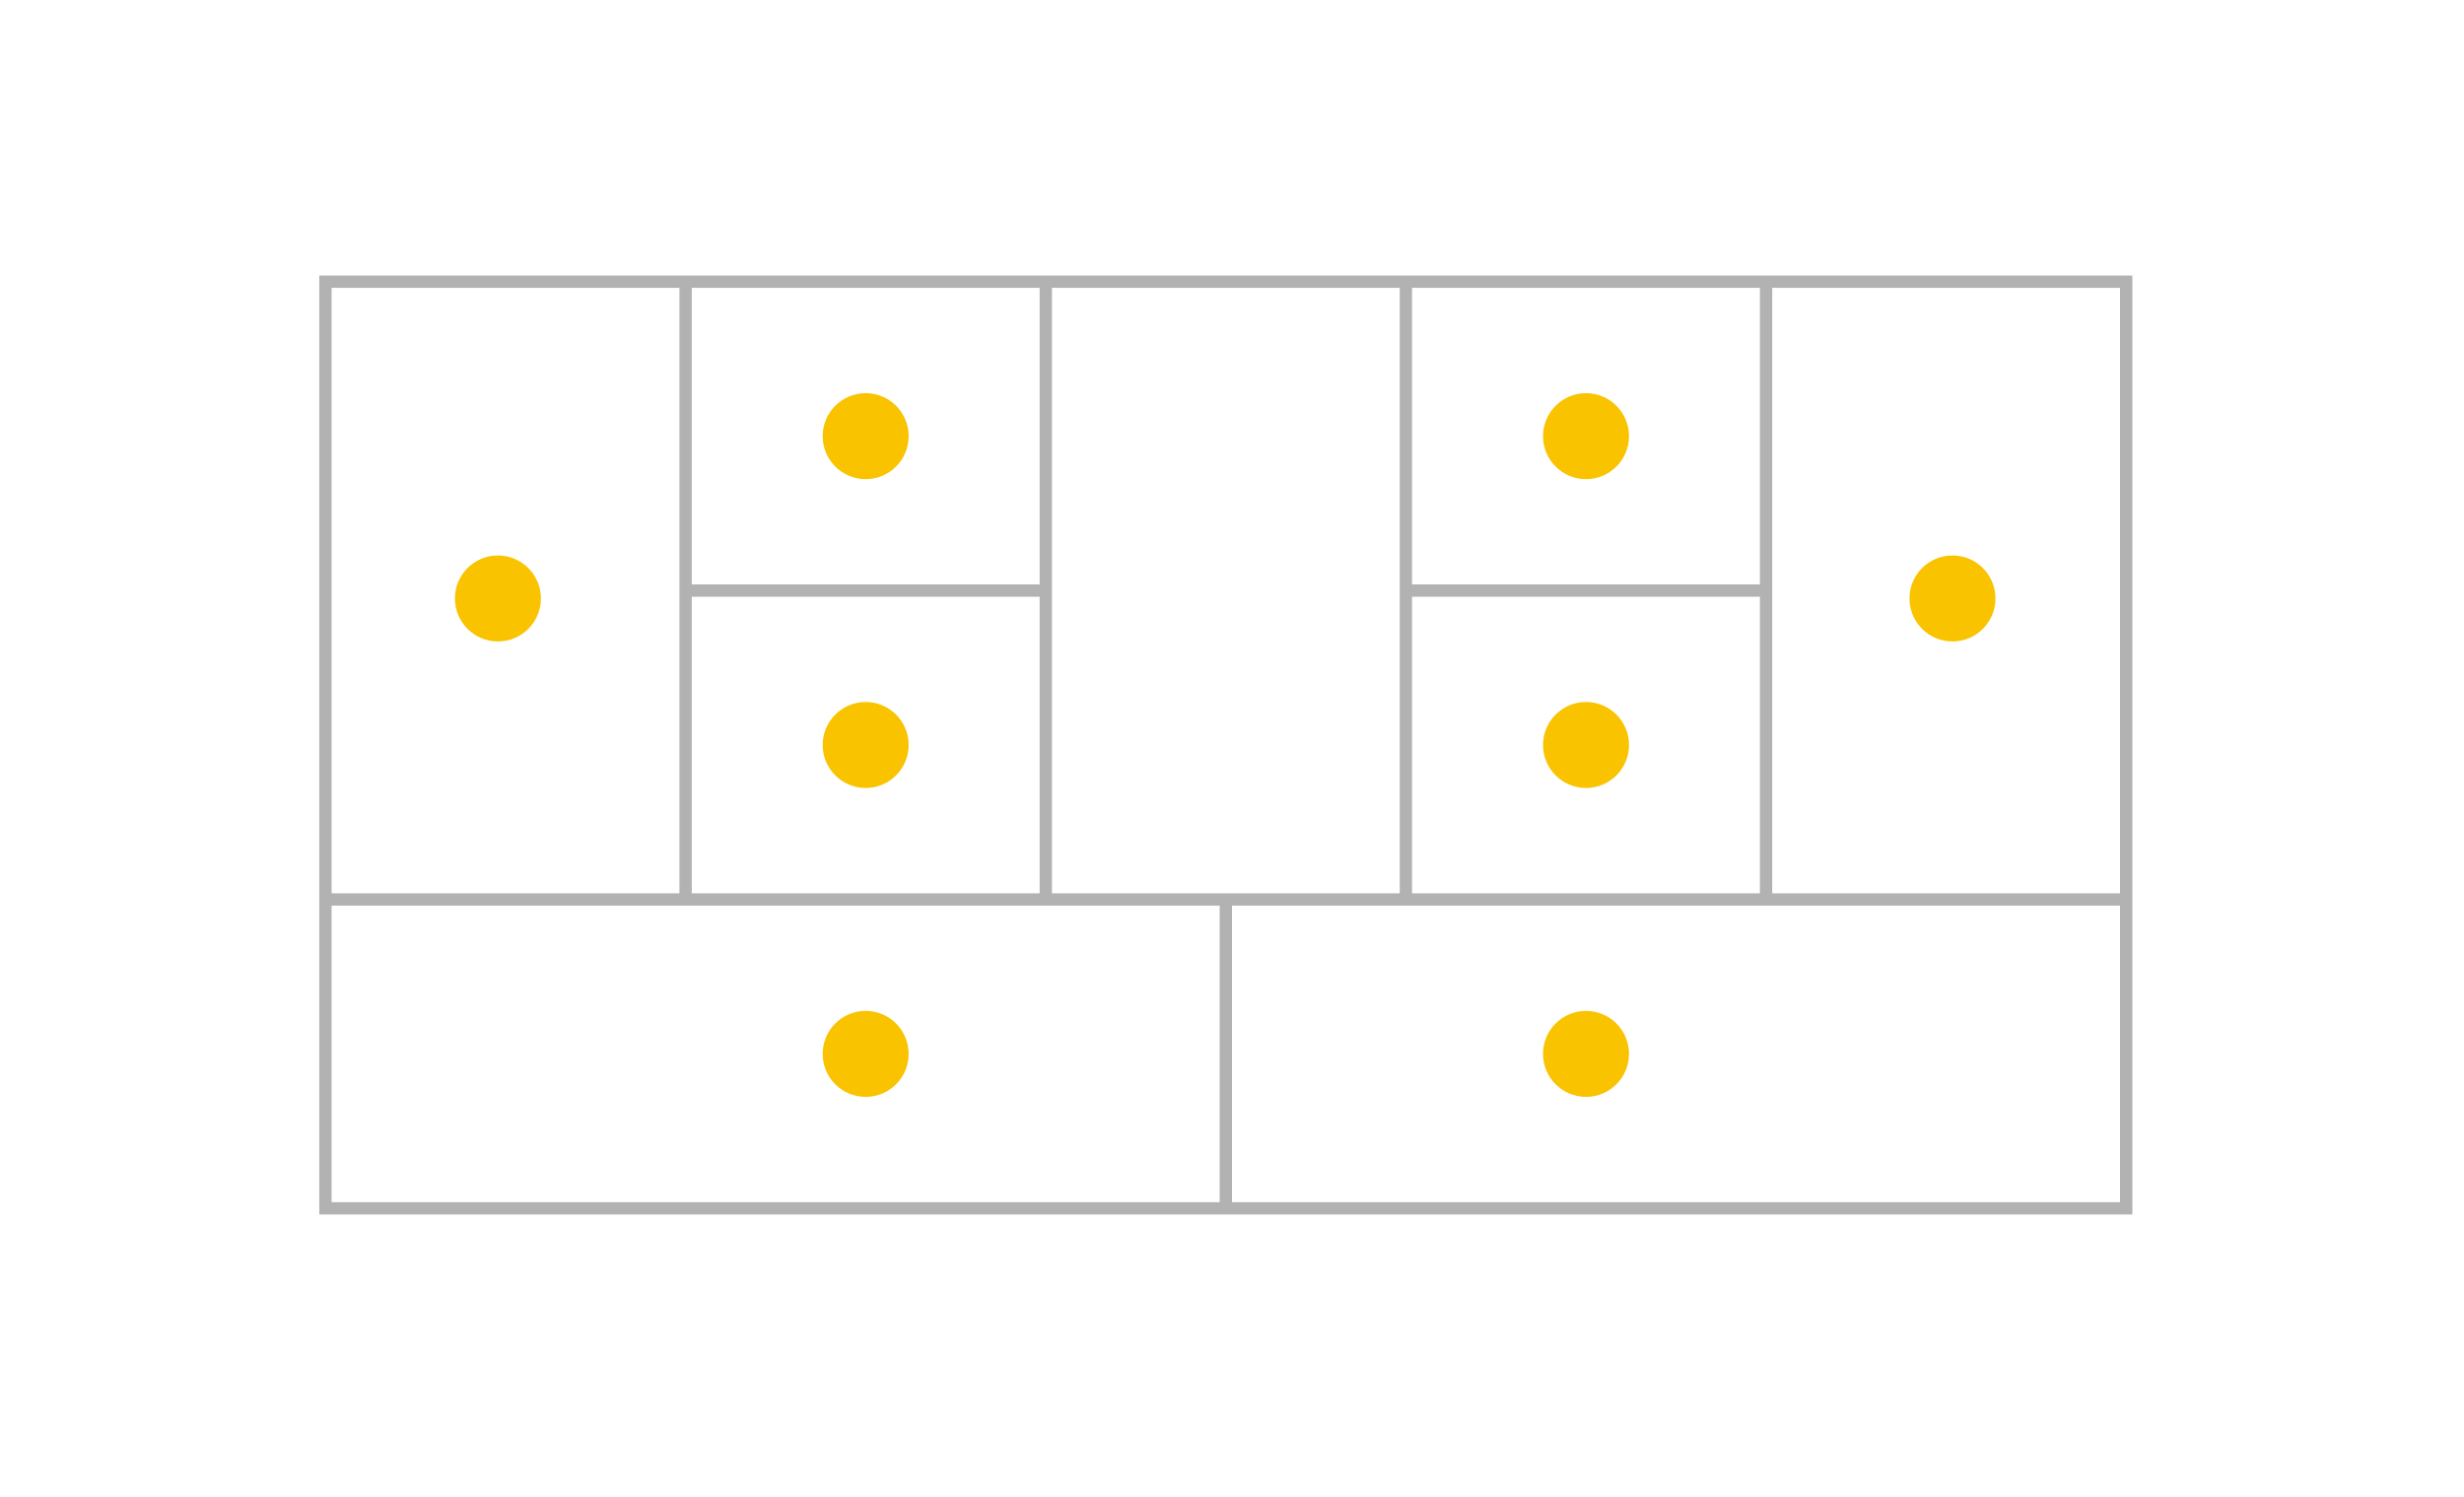 <svg id="Calque_1" data-name="Calque 1" xmlns="http://www.w3.org/2000/svg" viewBox="0 0 400 243"><defs><style>.cls-1{fill:none;stroke:#b2b2b2;stroke-miterlimit:10;stroke-width:2px;}.cls-2{fill:#f9c300;}</style></defs><title>etape1</title><rect class="cls-1" x="52.83" y="45.73" width="292.33" height="150.44"/><line class="cls-1" x1="111.3" y1="146.03" x2="111.3" y2="45.73"/><line class="cls-1" x1="169.77" y1="146.03" x2="169.77" y2="45.73"/><line class="cls-1" x1="228.23" y1="146.03" x2="228.23" y2="45.73"/><line class="cls-1" x1="286.7" y1="146.03" x2="286.7" y2="45.73"/><line class="cls-1" x1="345.17" y1="146.03" x2="52.83" y2="146.03"/><line class="cls-1" x1="169.77" y1="95.88" x2="111.3" y2="95.88"/><line class="cls-1" x1="287.09" y1="95.88" x2="228.62" y2="95.88"/><line class="cls-1" x1="199" y1="196.17" x2="199" y2="146.03"/><circle class="cls-2" cx="80.83" cy="97.16" r="6.98"/><circle class="cls-2" cx="316.96" cy="97.16" r="6.98"/><circle class="cls-2" cx="257.47" cy="171.1" r="6.98"/><circle class="cls-2" cx="140.53" cy="171.1" r="6.98"/><circle class="cls-2" cx="140.53" cy="120.95" r="6.98"/><circle class="cls-2" cx="140.53" cy="70.81" r="6.98"/><circle class="cls-2" cx="257.47" cy="120.95" r="6.98"/><circle class="cls-2" cx="257.47" cy="70.81" r="6.98"/></svg>